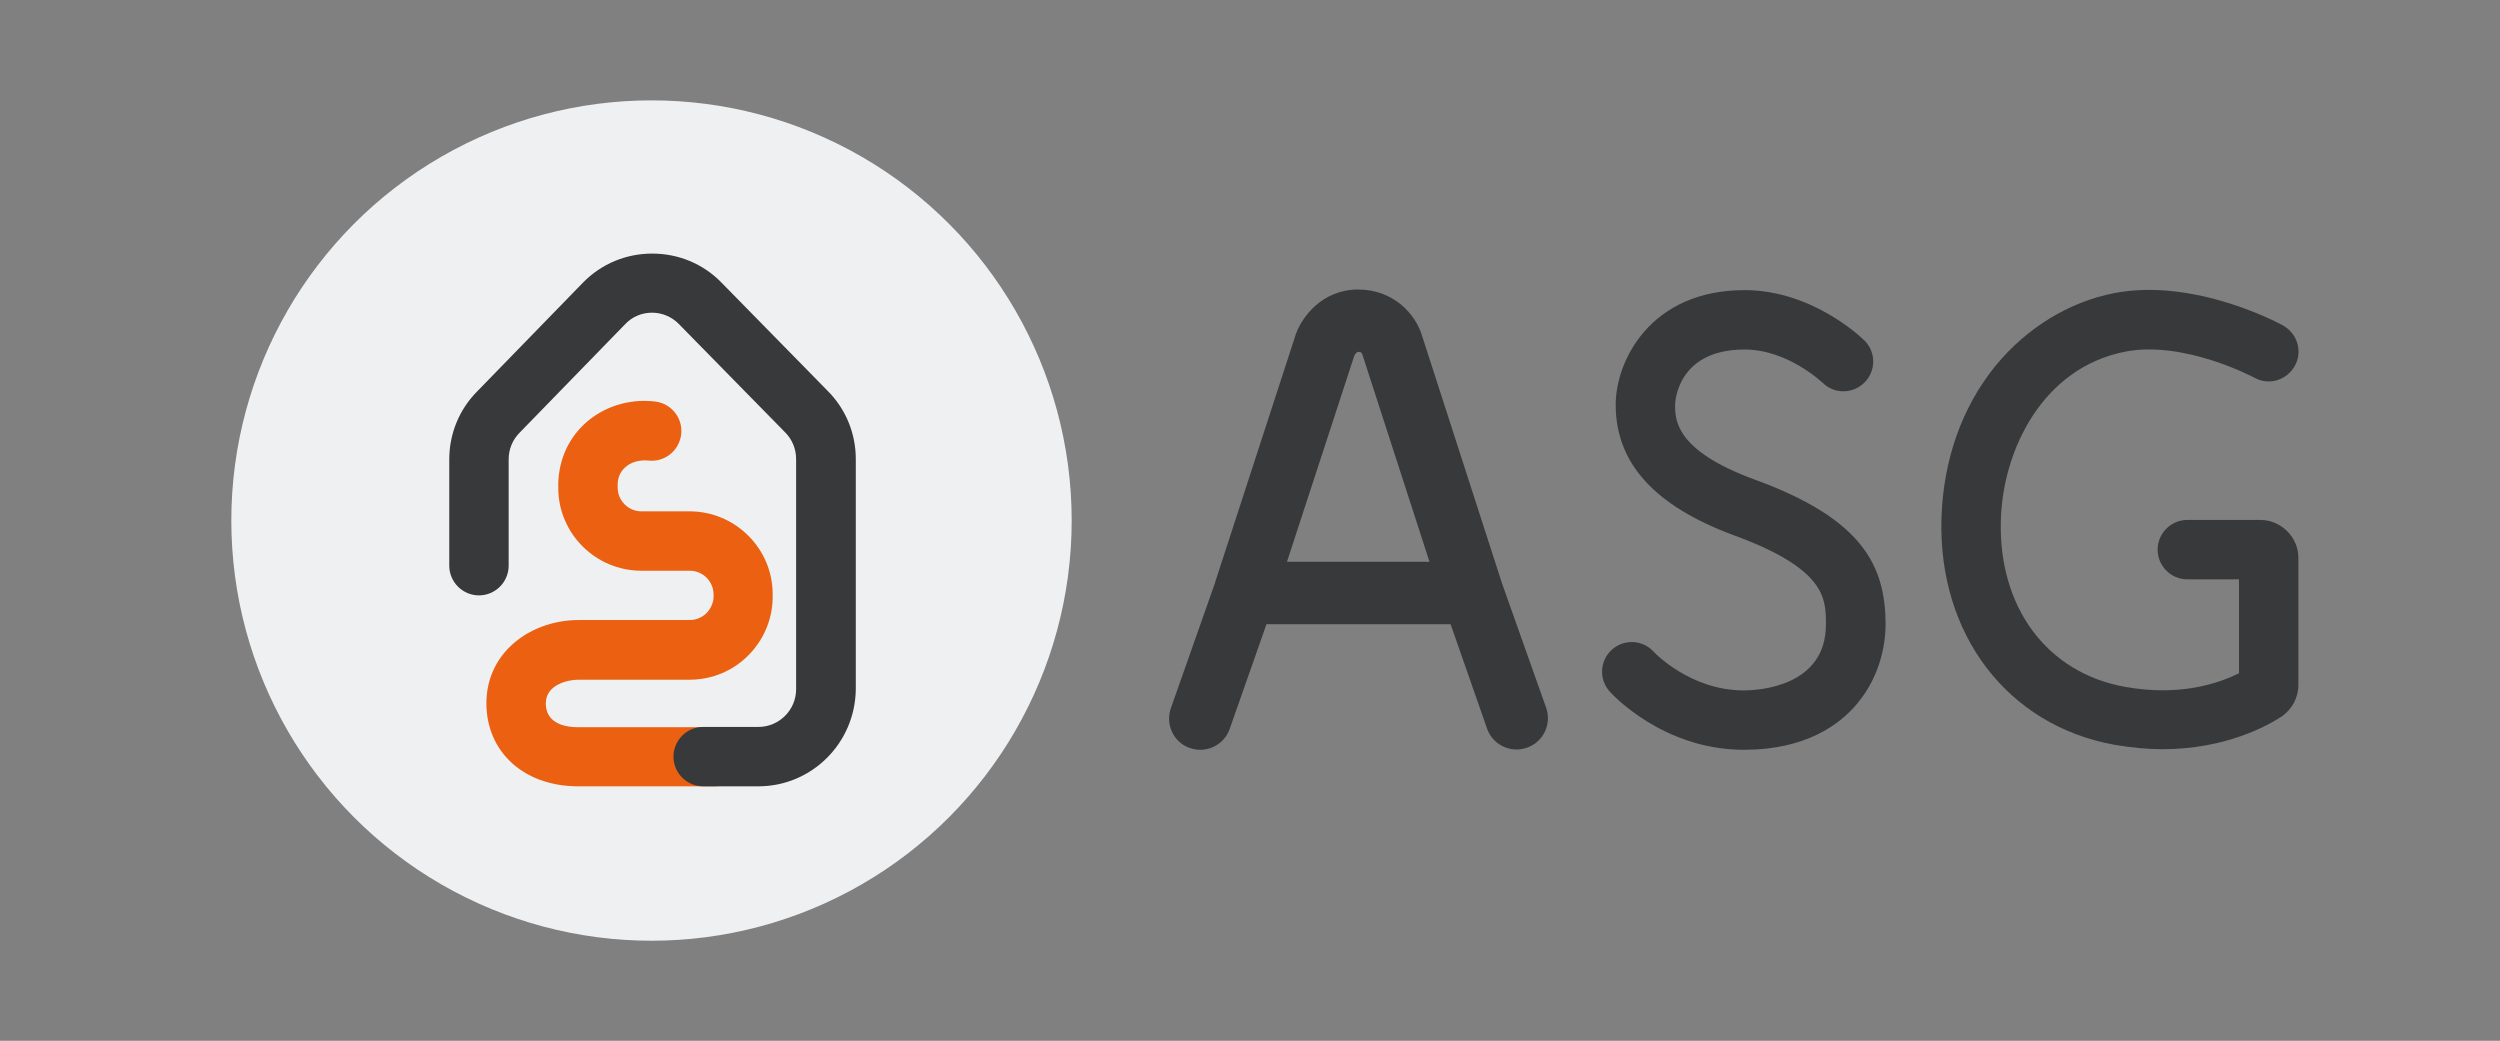 <svg xmlns="http://www.w3.org/2000/svg" xmlns:xlink="http://www.w3.org/1999/xlink" id="Laag_1" x="0px" y="0px" viewBox="0 0 841.9 350.5" style="enable-background:new 0 0 841.9 350.5;" xml:space="preserve"><rect x="0" y="0" width="841.9" height="350.5" fill="#808080" stroke="none"/><style type="text/css">	.st0{fill:#37393A;}	.st1{fill:#EEF0F2;}	.st2{fill:#EB6011;}</style><g>	<g>		<path class="st0" d="M505.8,196.4L479,113.4c-2.2-7.7-9.8-15.9-21.6-15.9c-12.3,0-19,9.4-21,15l-27.2,83.6c0,0,0,0.1,0,0.1   l-14.9,42.3c-1.9,5.5,0.9,11.5,6.4,13.4c1.2,0.4,2.3,0.6,3.5,0.6c4.3,0,8.4-2.7,9.9-7l12.4-35.3h62l12.3,35.2c1.5,4.3,5.6,7,9.9,7   c1.1,0,2.3-0.2,3.5-0.6c5.5-1.9,8.4-7.9,6.5-13.4L505.8,196.4z M456.1,119.7c0.1-0.2,0.7-1.2,1.3-1.2c0.6,0,1.1,0,1.4,0.9   l22.6,69.8h-48L456.1,119.7z"></path>		<path class="st0" d="M590.9,161.5c-26.8-9.8-26.8-20.2-26.8-25.2c0-0.2,0.3-18.6,23.4-18.6c14.6,0,26.1,11.1,26.3,11.2   c3.9,3.9,10.2,3.8,14.1-0.1c3.9-3.9,3.9-10.2,0-14.1c-0.7-0.7-17.4-17-40.4-17c-31.6,0-43.4,23.7-43.4,38.6   c0,19.7,13.1,34.1,39.9,44c30.8,11.3,30.9,21.2,30.9,29.9c0.1,21.1-22.9,22.3-27.5,22.3c-0.1,0-0.1,0-0.2,0   c-18.1,0-30.2-12.9-30.3-13c-3.7-4.1-10-4.4-14.1-0.7c-4.1,3.7-4.4,10-0.7,14.1c0.7,0.8,17.9,19.6,45.2,19.6c0.1,0,0.2,0,0.3,0   c20.5-0.1,31.8-8.4,37.7-15.4c8.8-10.4,9.7-22.3,9.7-26.9C634.9,190.6,627.4,174.8,590.9,161.5z"></path>		<path class="st0" d="M761.2,175.1h-24.6c-5.5,0-10,4.5-10,10s4.5,10,10,10H754v31.6c-6.3,3.2-19.5,8-38.4,4.6   c-26.2-4.7-42.6-26.7-41.8-56c0.6-23.6,14-51.5,42-56.9c19.8-3.8,43.2,8.7,43.4,8.8c4.8,2.7,10.9,0.9,13.6-4   c2.7-4.8,0.9-10.9-4-13.6c-1.2-0.7-29.8-16.1-56.8-10.9c-15.3,3-29.5,11.7-40,24.5c-11.3,13.9-17.6,31.7-18.2,51.4   c-1.1,39.1,22.3,69.7,58.2,76.2c5.8,1,11.2,1.5,16.2,1.5c21.4,0,35.5-8,40-10.9c3.6-2.4,5.8-6.4,5.8-10.7v-42.9   C774,180.9,768.2,175.1,761.2,175.1z"></path>	</g>	<g>		<circle class="st1" cx="219.4" cy="175.3" r="141.5"></circle>		<g>			<path class="st2" d="M240.7,264.8h-46c-18.2,0-30.9-11.5-30.9-28c0-8.6,3.8-16.2,10.7-21.4c5.5-4.2,12.9-6.6,20.3-6.6h37.5    c0,0,0,0,0,0c2.2,0,4.2-0.9,5.7-2.4c1.5-1.6,2.4-3.7,2.3-5.9c0-0.1,0-0.2,0-0.3c0-4.4-3.6-8-8-8H216c-15.4,0-28-12.5-28-27.9    c-0.2-8.3,2.9-16,8.8-21.5c6.2-5.8,14.9-8.6,23.7-7.6c5.5,0.6,9.5,5.5,8.9,11c-0.6,5.5-5.5,9.5-11,8.9c-3.1-0.3-6,0.5-8,2.4    c-1.7,1.6-2.5,3.7-2.4,6.3c0,0.1,0,0.2,0,0.4c0,4.4,3.6,8,8,8h16.2c15.4,0,28,12.5,28,27.9c0.2,7.6-2.6,14.8-7.9,20.3    c-5.3,5.5-12.5,8.5-20.1,8.5h-37.5c-3,0-10.9,1.4-10.9,8c0,7.3,7.6,8,10.9,8h46c5.5,0,10,4.5,10,10S246.2,264.8,240.7,264.8z"></path>			<path class="st0" d="M255.4,264.8h-18.6c-5.5,0-10-4.5-10-10s4.5-10,10-10h18.6c7,0,12.7-5.7,12.7-12.7v-77.5    c0-3.4-1.3-6.6-3.7-9l-35.9-36.6c-2.3-2.3-5.5-3.7-8.9-3.7c0,0,0,0,0,0c-3.4,0-6.6,1.3-9,3.8l-35.6,36.6c-2.4,2.4-3.7,5.6-3.7,9    v35.8c0,5.5-4.5,10-10,10s-10-4.5-10-10v-35.8c0-8.7,3.4-16.9,9.5-23l35.6-36.6c6.2-6.3,14.5-9.7,23.2-9.7c0,0,0,0,0.1,0    c8.7,0,17,3.4,23.1,9.6l35.9,36.6c6.1,6.1,9.5,14.3,9.5,23v77.5C288,250.2,273.4,264.8,255.4,264.8z"></path>		</g>	</g></g></svg>